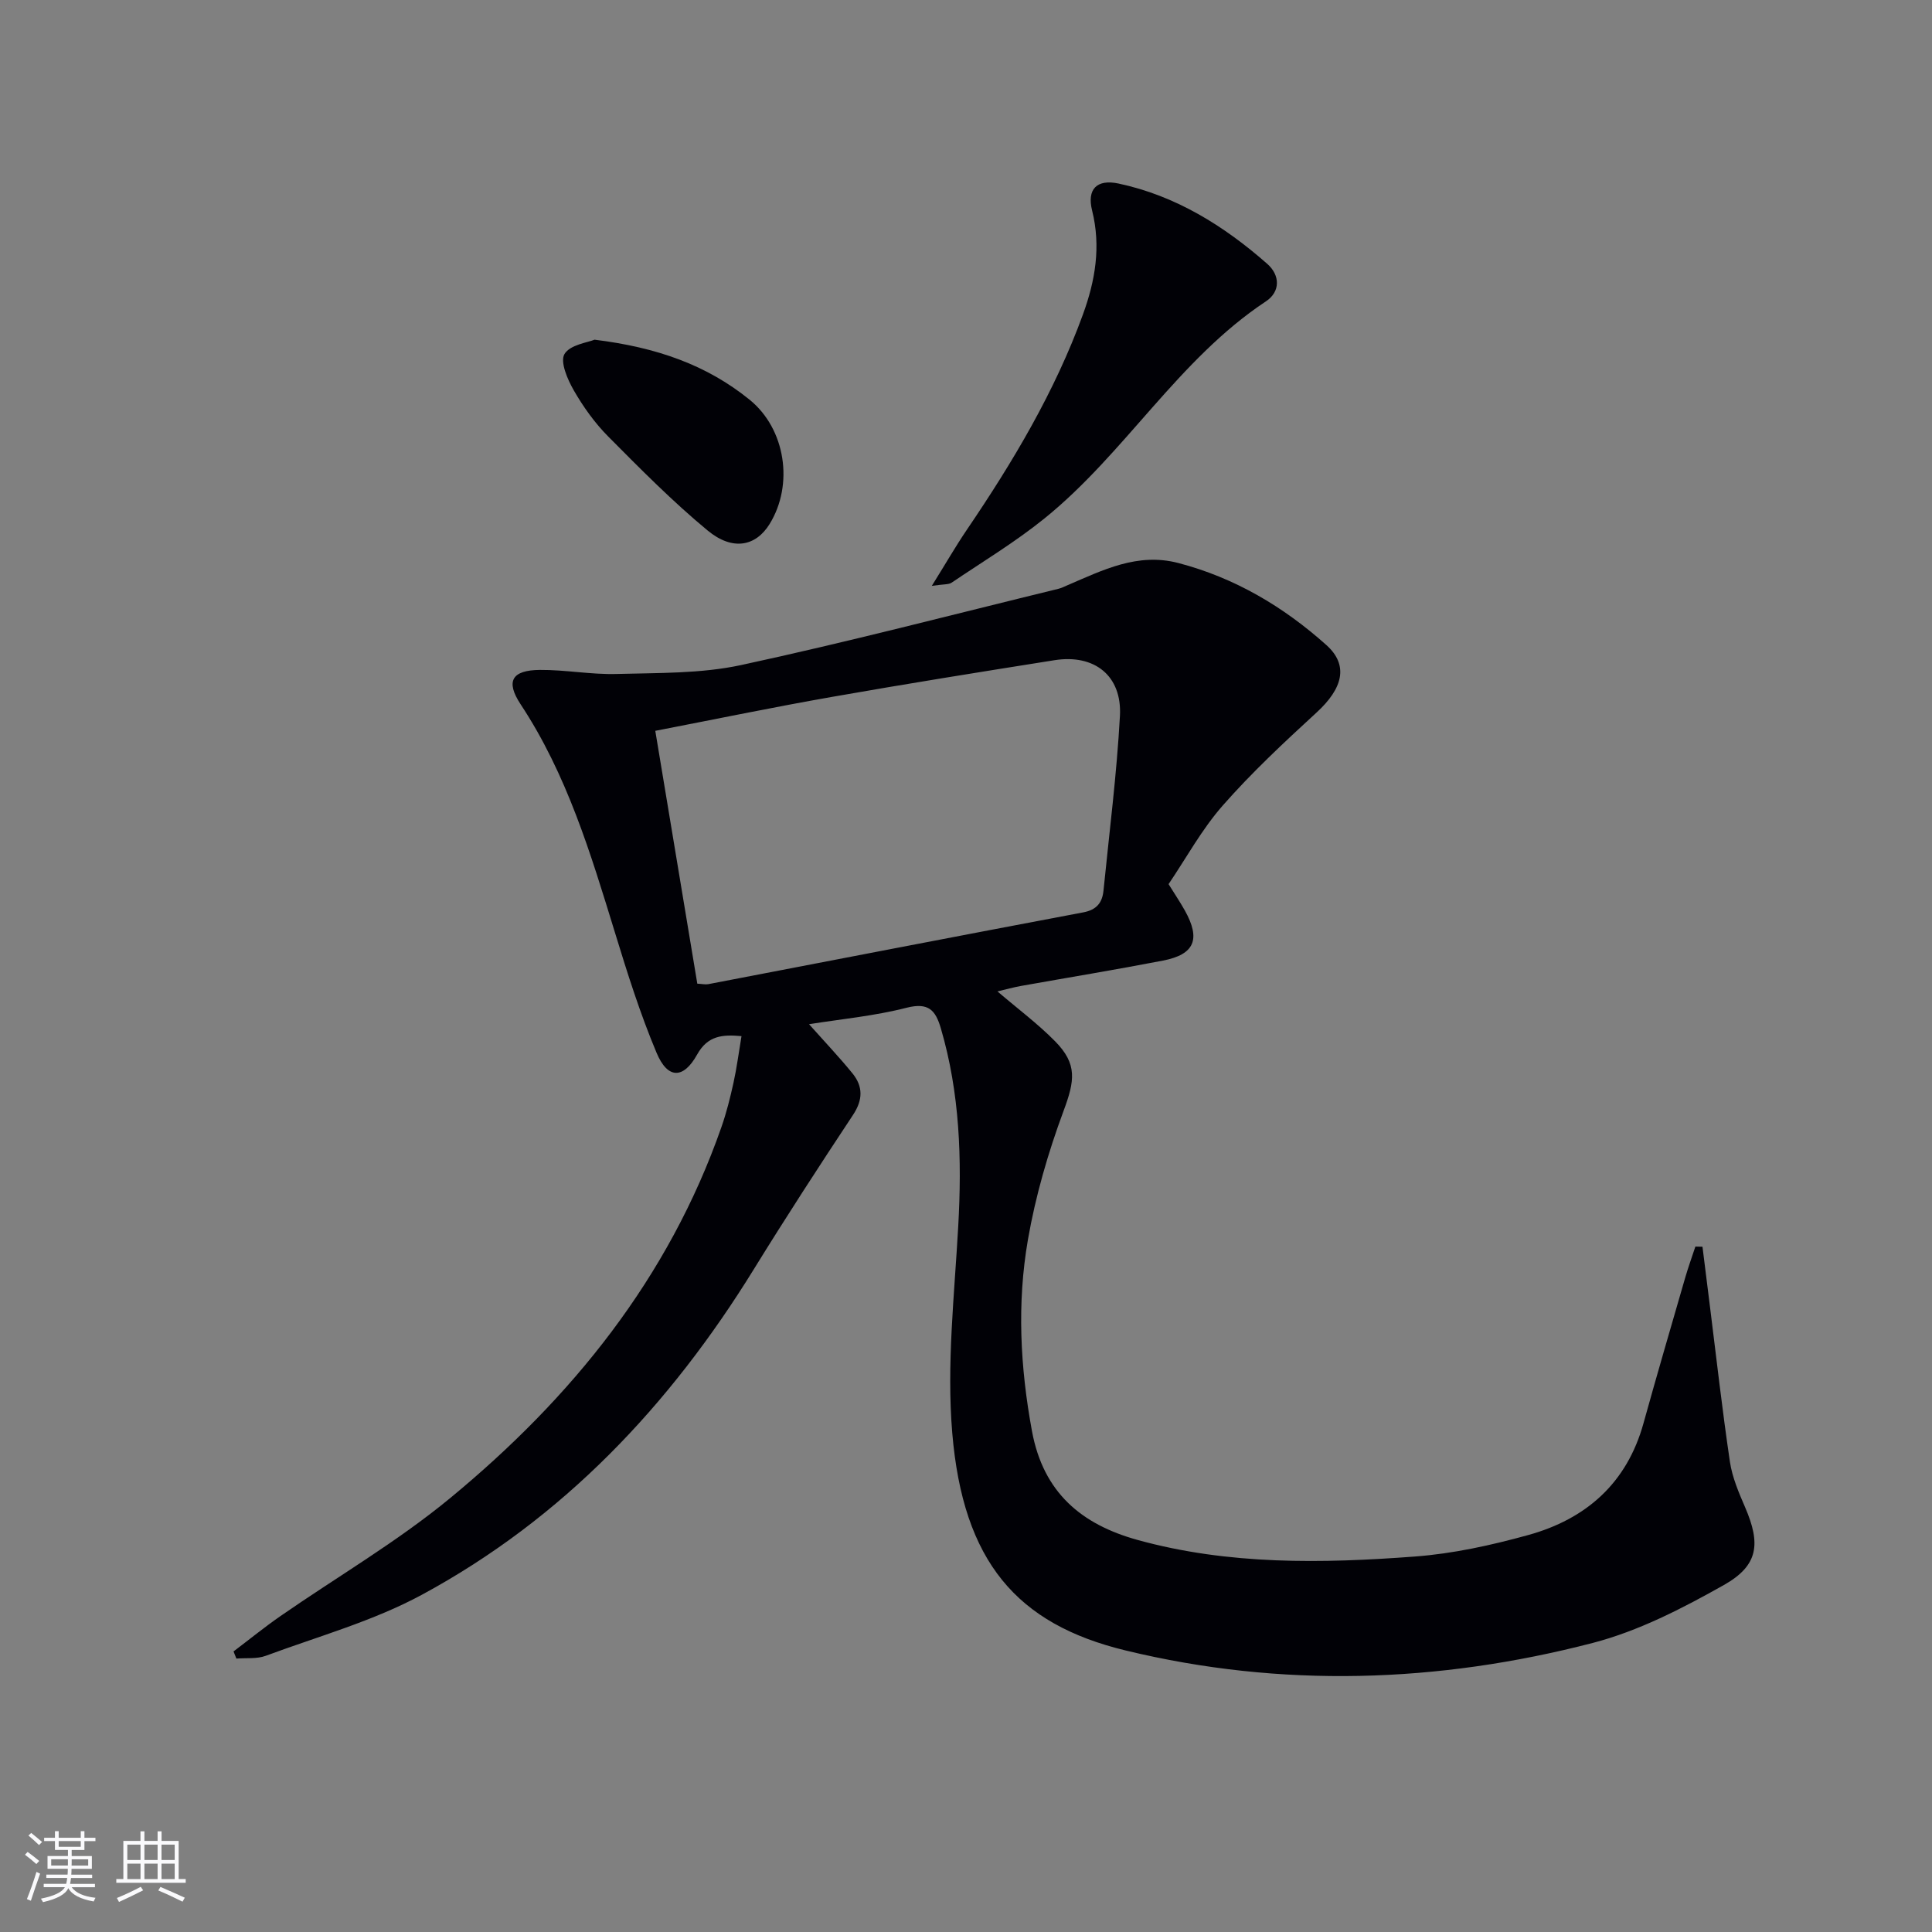 <svg enable-background="new 0 0 400 400" viewBox="0 0 400 400" xmlns="http://www.w3.org/2000/svg"><rect x="0" y="0" width="400" height="400" fill="#808080" stroke="none"/><g fill="#010106"><path d="m167.5 212.05c3.29 3.69 6.26 6.82 8.98 10.16 2.23 2.74 2.2 5.51.11 8.65-6.98 10.54-13.87 21.15-20.51 31.91-17.36 28.15-39.48 51.59-68.72 67.4-10.11 5.47-21.49 8.62-32.35 12.65-1.84.68-4.04.4-6.07.57-.2-.49-.39-.99-.59-1.48 3.22-2.43 6.35-4.98 9.66-7.28 11.75-8.15 24.22-15.41 35.21-24.48 25.14-20.73 45.21-45.51 56.14-76.79 1.04-2.97 1.81-6.05 2.49-9.13.68-3.07 1.08-6.2 1.67-9.71-3.92-.36-6.99-.13-9.18 3.8-2.84 5.11-6.1 5.14-8.4-.34-3.4-8.08-6.05-16.5-8.62-24.9-5.03-16.37-9.94-32.74-19.53-47.26-3.16-4.79-1.81-7.07 3.98-7.12 5.3-.04 10.62.99 15.9.84 8.6-.24 17.41-.05 25.74-1.84 22.03-4.75 43.85-10.46 65.74-15.8.64-.16 1.24-.47 1.85-.73 7.32-3.13 14.5-6.81 22.94-4.61 11.69 3.05 21.8 9.05 30.67 16.99 4.69 4.2 3.39 9-2.03 13.97-6.71 6.16-13.41 12.41-19.41 19.24-4.35 4.94-7.56 10.87-11.23 16.29 1.28 2.07 2.4 3.72 3.37 5.46 3.32 5.94 2.03 9.1-4.53 10.37-9.77 1.89-19.6 3.5-29.4 5.25-1.56.28-3.08.71-4.87 1.13 4.22 3.61 8.35 6.69 11.92 10.31 4.67 4.73 4.09 8.19 1.77 14.43-3.2 8.63-5.81 17.62-7.38 26.67-2.28 13.16-1.61 26.36.84 39.63 2.36 12.79 10.32 19.33 21.83 22.52 18.87 5.22 38.21 4.89 57.47 3.44 7.88-.59 15.78-2.33 23.42-4.44 11.99-3.31 20.45-10.73 23.89-23.16 2.79-10.06 5.73-20.09 8.63-30.12.63-2.17 1.4-4.3 2.11-6.45l1.47.03c.52 4.16 1.04 8.32 1.56 12.48 1.34 10.69 2.54 21.39 4.12 32.04.48 3.23 1.83 6.38 3.14 9.41 3.26 7.55 2.8 12.06-4.39 16.11-8.6 4.85-17.7 9.54-27.18 12-32 8.3-64.5 9.36-96.73 1.54-22.47-5.45-33.62-18.37-35.85-45.07-1.18-14.11.45-28.48 1.24-42.71.78-13.88.35-27.57-3.6-41.02-1.1-3.76-2.56-5.39-7.04-4.27-6.64 1.71-13.58 2.36-20.25 3.42zm-23.13-8.39c1 .05 1.66.21 2.27.1 25.87-4.96 51.73-9.98 77.62-14.86 2.81-.53 3.96-2.02 4.21-4.54 1.2-12.04 2.74-24.06 3.4-36.13.46-8.34-5.29-12.86-13.57-11.54-15.38 2.44-30.75 4.9-46.08 7.6-12.03 2.11-23.99 4.59-36.55 7.02 2.94 17.71 5.81 34.99 8.7 52.35z"/><path d="m192.92 121.3c2.88-4.62 4.93-8.19 7.23-11.58 9.55-14.06 18.23-28.59 24.07-44.64 2.54-6.98 3.75-14.03 1.89-21.49-1.1-4.4.94-6.55 5.47-5.59 11.83 2.52 21.82 8.74 30.78 16.62 2.69 2.36 2.76 5.77-.26 7.77-18.2 12.06-29.15 31.47-45.87 44.96-6.04 4.88-12.76 8.93-19.22 13.29-.6.41-1.56.28-4.09.66z"/><path d="m123.1 70.33c12.87 1.58 23.23 5.24 32.1 12.43 7.46 6.05 9.17 17.58 4.14 25.73-2.85 4.62-7.65 5.63-12.84 1.34-7.26-6.01-13.93-12.76-20.58-19.46-2.78-2.8-5.16-6.13-7.13-9.56-1.3-2.26-2.87-5.91-1.92-7.51 1.16-1.94 4.84-2.39 6.23-2.97z"/></g><path d="m5.17 384 .55-.58c.85.61 1.65 1.24 2.4 1.87l-.59.64c-.83-.73-1.62-1.38-2.36-1.93m1.22 9.53-.82-.34c.71-1.76 1.37-3.64 1.98-5.63.24.13.5.25.76.36-.6 1.67-1.24 3.54-1.92 5.61m-.5-13.5.57-.54c.56.44 1.31 1.06 2.26 1.87l-.64.64c-.68-.66-1.41-1.32-2.19-1.97m3.25.46h2.24v-1.36h.77v1.36h4.57v-1.36h.76v1.36h2.28v.69h-2.28v1.84h-2.64v1.26h4.18v2.64h-4.21c0 .45-.02.86-.05 1.21h4.32v.69h-4.38c-.04.34-.1.75-.19 1.22h5.15v.69h-4.82c.87 1.19 2.51 1.92 4.93 2.19-.17.32-.3.57-.37.76-2.77-.49-4.52-1.41-5.26-2.76-.56 1.26-2.3 2.23-5.24 2.9-.12-.24-.26-.48-.43-.72 2.73-.55 4.38-1.34 4.96-2.38h-4.38v-.69h4.65c.1-.38.17-.79.21-1.22h-4.32v-.69h4.4c.03-.34.05-.75.05-1.21h-4.2v-2.64h4.23v-1.26h-2.69v-1.84h-2.24zm1.46 4.46v1.29h3.45c.01-.4.02-.57.01-.53v-.32-.45h-3.46zm1.55-2.59h4.57v-1.19h-4.57zm6.11 2.59h-3.42v.77c-.01.19-.01.37-.02.53h3.44z" fill="#fafafc"/><path d="m32.63 379.16h.82v1.98h3.54v7.89h1.46v.78h-14.37v-.78h1.46v-7.89h3.54v-1.98h.82v1.98h2.73zm-3.49 11.48.5.73c-1.61.82-3.28 1.63-5 2.41-.13-.27-.28-.55-.44-.82 1.75-.72 3.4-1.49 4.94-2.32m-2.78-5.55h2.73v-3.18h-2.73zm0 3.95h2.73v-3.2h-2.73zm3.54-3.95h2.73v-3.18h-2.73zm0 3.95h2.73v-3.2h-2.73zm7.89 4.68c-1.84-.92-3.51-1.7-5.02-2.32l.45-.73c1.89.8 3.57 1.55 5.04 2.23zm-1.62-11.81h-2.73v3.18h2.73zm-2.73 7.13h2.73v-3.2h-2.73z" fill="#fafafc"/></svg>